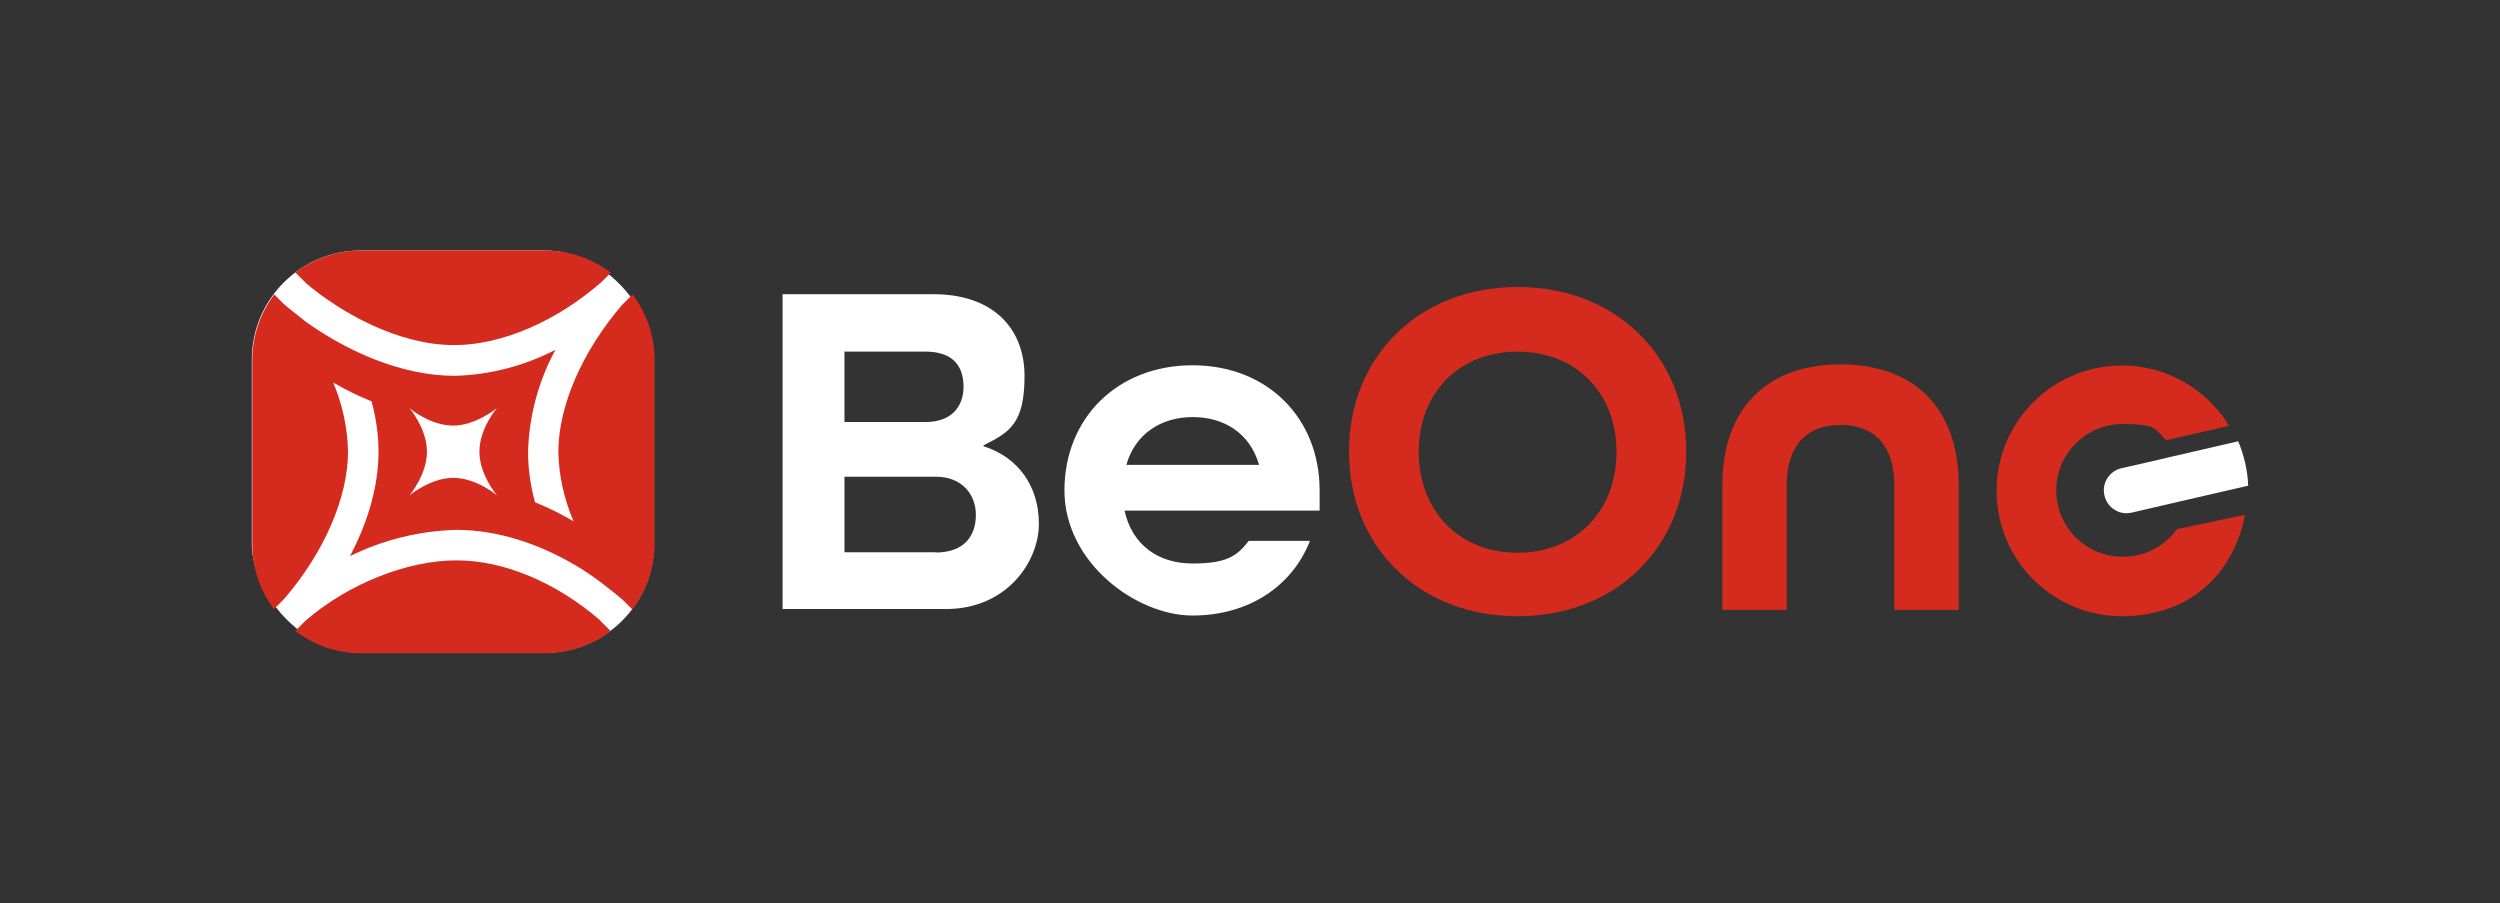 <?xml version="1.0" encoding="UTF-8"?>
<svg id="Logo" xmlns="http://www.w3.org/2000/svg" version="1.1" viewBox="0 0 1114.9 402.9">
  <rect x="0" y="0" width="1114.9" height="402.9" fill="#333333" stroke="none"/>
  <!-- Generator: Adobe Illustrator 29.5.0, SVG Export Plug-In . SVG Version: 2.1.0 Build 137)  -->
  <defs>
    <style>
      .st0 {
        fill: #d52b1e;
      }

      .st1 {
        fill: #fff;
      }

      .st2 {
        display: none;
      }
    </style>
  </defs>
  <g>
    <g>
      <path class="st1" d="M349.1,131.2h67.2c26.6,0,40.6,15.3,40.6,36.5s-6.7,25.1-18.3,30.9v.4c15.5,4.9,24.7,17.8,24.7,34.6s-14.2,38-41.5,38h-72.8v-140.5ZM412.9,188.2c11.4,0,16.8-6.9,16.8-15.7s-4.3-15.7-17-15.7h-36.1v31.4h36.3ZM417.2,246.4c12.9,0,18-7.5,18-16.8s-6.4-17-17.8-17h-40.8v33.7h40.6Z"/>
      <path class="st1" d="M474.7,218.7c0-32.2,23.6-55.8,57.1-55.8s56.7,23.6,56.7,55.8v9h-87c3.4,15.5,15.2,23.6,30.3,23.6s19.8-3.2,25.1-10.1h27.3c-7.9,20.2-27.3,33.3-52.4,33.3s-57.1-23.6-57.1-55.8ZM561.5,207.3c-4.1-14.2-15.7-21.3-29.6-21.3s-25.6,7.3-29.6,21.3h59.3Z"/>
      <path class="st0" d="M676.8,128c-44.1,0-75.2,31.1-75.2,73.4s31.1,73.4,75.2,73.4,75.2-31.1,75.2-73.4-31.1-73.4-75.2-73.4ZM720.9,201.5c0,26.5-18.1,45-44.1,45s-44.1-18.5-44.1-45,18.1-44.7,44.1-44.7,44.1,18.4,44.1,44.7Z"/>
      <path class="st0" d="M873.5,216.5c0-35.9-21.2-54-52.7-54s-52.7,18.4-52.7,54v55.5h28.7v-55.5c0-17.4,8.5-27,24-27s24,9.6,24,27v55.5h28.7v-55.5Z"/>
      <g>
        <path class="st1" d="M998.1,196.8l-30.7,7.1-12,2.8-9.3,2.1c-5.5,1.3-8.9,6.7-7.6,12.2,1.3,5.5,6.7,8.9,12.2,7.6l21.1-4.9,30.8-7.1c-.1-3.4-.6-6.9-1.4-10.4-.8-3.3-1.8-6.5-3.1-9.5Z"/>
        <path class="st0" d="M970.8,236c-5.4,7.5-14.1,12.3-24.1,12.3-16.4,0-29.7-13.2-29.7-29.6s13.3-29.6,29.7-29.6,14.2,2.7,19.4,7.2l28-6.4c-9.8-16.1-27.6-26.9-47.8-26.9-30.9,0-55.9,25-55.9,55.9s25,55.9,55.9,55.9,49.9-19.5,54.9-45.2l-30.4,6.4Z"/>
      </g>
    </g>
    <g>
      <rect class="st1" x="112.3" y="111.7" width="179.4" height="179.4" rx="48.7" ry="48.7"/>
      <path class="st0" d="M267.6,276.6c-19.7-17-43-26.7-64-26.7-22.3,0-48.8,10.7-67.7,27.2l-4.2,4.3c8.2,6.2,18.3,9.9,29.3,9.9h82c11,0,21.1-3.7,29.3-9.9l-4.7-4.7Z"/>
      <path class="st0" d="M136.5,126.3c15.8,13.4,41.3,27.6,66.1,27.6,21,0,45.4-10.5,65.5-28l4.3-4.3c-8.2-6.2-18.3-9.9-29.4-9.9h-82c-11,0-21.1,3.7-29.3,9.8l4.7,4.7Z"/>
      <path class="st0" d="M122.1,271.7l4.7-4.7c17.8-20.7,28.4-45.2,28.4-65.6-.2-10.6-2.5-21.1-6.6-30.8,5.5,3.2,11.2,6,17.1,8.4,2,7.3,3.1,14.8,3.1,22.4,0,17.3-5.8,33.4-12.7,46.6,14.8-7.3,31.1-11.3,47.6-11.7,18.2,0,37.8,6.3,55.9,17.6,3.7,2.4,7.3,4.9,10.8,7.7,0,0,4.8,3.7,7.4,6l4.2,4.2c6.2-8.2,9.9-18.3,9.9-29.3v-82c0-11-3.7-21.1-9.8-29.2l-4.7,4.7c-17.8,20.7-28.4,45.2-28.4,65.5.2,10.7,2.6,21.2,6.8,31-5.5-3.3-11.3-6.1-17.2-8.5-2-7.3-3.1-14.9-3.1-22.5.4-15.9,4.6-31.5,12.2-45.5-13.9,7.2-29.3,11.2-44.9,11.6-23.8,0-47.8-11-65.4-23.4-1.2-.9-2.4-1.7-3.5-2.7,0,0-4.8-3.7-7.4-6l-4.2-4.2c-6.1,8.2-9.8,18.3-9.8,29.3v82c0,11,3.7,21.1,9.8,29.3ZM182.6,182s9.1,7.8,19.5,7.8c10,0,19.5-7.8,19.5-7.8,0,0-7.8,9.1-7.8,19.4,0,10.3,7.8,19.5,7.8,19.5,0,0-9.1-7.8-19.5-7.8-10,0-19.5,7.8-19.5,7.8,0,0,7.8-9.1,7.8-19.5,0-10.3-7.8-19.4-7.8-19.4Z"/>
    </g>
  </g>
  <g class="st2">
    <g>
      <path class="st1" d="M-276,1071.5H-7.1c106.5,0,162.4,61,162.4,146.1s-26.6,100.5-73,123.7v1.7c61.9,19.8,98.8,71.3,98.8,138.3s-56.7,152.1-165.8,152.1h-291.2v-561.9ZM-20.9,1299.2c45.5,0,67-27.5,67-62.7s-17.2-62.7-67.9-62.7h-144.3v125.4H-20.9ZM-3.7,1532c51.5,0,72.2-30.1,72.2-67s-25.8-67.9-71.3-67.9h-163.2v134.9H-3.7Z"/>
      <path class="st1" d="M226.6,1421.2c0-128.9,94.5-223.4,228.5-223.4s226.8,94.5,226.8,223.4v36.1h-348c13.7,61.9,61,94.5,121.1,94.5s79-12.9,100.5-40.4h109.1c-31.8,80.8-109.1,133.2-209.6,133.2s-228.5-94.5-228.5-223.4ZM573.7,1375.6c-16.3-56.7-62.7-85.1-118.6-85.1s-102.2,29.2-118.6,85.1h237.1Z"/>
      <path class="st0" d="M1035,1058.7c-176.3,0-300.7,124.4-300.7,293.8s124.4,293.8,300.7,293.8,300.7-124.4,300.7-293.8-124.4-293.8-300.7-293.8ZM1211.3,1352.4c0,105.9-72.5,179.8-176.4,179.8s-176.4-73.9-176.4-179.8,72.5-178.9,176.4-178.9,176.4,73.6,176.4,178.9Z"/>
      <path class="st0" d="M1821.4,1412.6c0-143.4-84.7-216-210.8-216s-210.8,73.4-210.8,216v222.1h114.8v-222.1c0-69.7,34.1-108.1,96-108.1s96,38.4,96,108.1v222.1h114.8v-222.1Z"/>
      <g>
        <path class="st1" d="M2320.1,1333.9l-122.8,28.3-48.1,11.1-37.2,8.6c-22,5.1-35.7,27-30.6,49,5.1,22,27,35.7,49,30.6l84.4-19.5,123.3-28.5c-.6-13.8-2.3-27.7-5.6-41.6-3.1-13.3-7.3-25.9-12.5-38Z"/>
        <path class="st0" d="M2210.7,1490.6c-21.5,29.8-56.6,49.3-96.2,49.3-65.5,0-118.6-53-118.6-118.4s53.1-118.4,118.6-118.4,56.6,10.9,77.4,28.8l112-25.6c-39.2-64.5-110.2-107.6-191.3-107.6-123.5,0-223.7,100-223.7,223.5s100.1,223.5,223.7,223.5,199.7-77.9,219.6-180.9l-121.5,25.8Z"/>
      </g>
    </g>
    <g>
      <rect class="st1" x="-1223.2" y="993.4" width="717.8" height="717.8" rx="106.2" ry="106.2"/>
      <path class="st0" d="M-601.9,1653c-79-68-172.1-107-255.8-107-89,0-195.2,42.7-270.7,108.7l-17,17c32.6,24.7,73.2,39.4,117.2,39.4h327.9c44,0,84.5-14.8,117.2-39.4l-18.7-18.8Z"/>
      <path class="st0" d="M-1126.5,1051.8c63.2,53.7,165.2,110.4,264.6,110.4,83.8,0,181.8-41.9,262-112.1l17-17c-32.7-24.8-73.3-39.7-117.5-39.7h-327.9c-44,0-84.5,14.8-117.1,39.4l18.9,18.9Z"/>
      <path class="st0" d="M-1183.8,1633.4l18.8-18.8c71.1-82.9,113.5-180.8,113.5-262.2-.8-42.5-9.9-84.3-26.6-123.4,21.9,12.9,44.8,24.1,68.3,33.7,8.1,29.2,12.3,59.3,12.5,89.6,0,69.2-23.1,133.7-50.9,186.4,59.4-29.2,124.4-45.2,190.5-46.9,73,0,151.4,25.1,223.5,70.4,14.8,9.6,29.3,19.7,43.3,30.7,0,0,19.2,15,29.5,24l16.6,16.6c24.7-32.7,39.5-73.2,39.5-117.2v-327.9c0-43.9-14.7-84.2-39.1-116.8l-18.7,18.7c-71.1,82.9-113.6,180.7-113.6,262.1,1,42.7,10.3,84.7,27.3,123.9-22.1-13.1-45.1-24.4-68.9-34-8.1-29.3-12.3-59.5-12.6-89.8,1.6-63.7,18.3-126.2,48.8-182.2-55.6,28.9-117.1,44.7-179.8,46.3-95.3,0-191.3-44.1-261.4-93.7-4.8-3.5-9.5-7-14.1-10.6,0,0-19.2-15-29.4-24l-17-17c-24.6,32.6-39.4,73.1-39.4,117.1v327.9c0,44,14.8,84.5,39.4,117.1ZM-942.1,1274.7s36.6,31.3,77.9,31.3c39.9,0,77.9-31.3,77.9-31.3,0,0-31.4,36.4-31.4,77.8,0,41.3,31.4,77.8,31.4,77.8,0,0-36.6-31.3-77.9-31.3-39.9,0-77.9,31.3-77.9,31.3,0,0,31.3-36.5,31.3-77.8,0-41.3-31.3-77.8-31.3-77.8Z"/>
    </g>
  </g>
</svg>